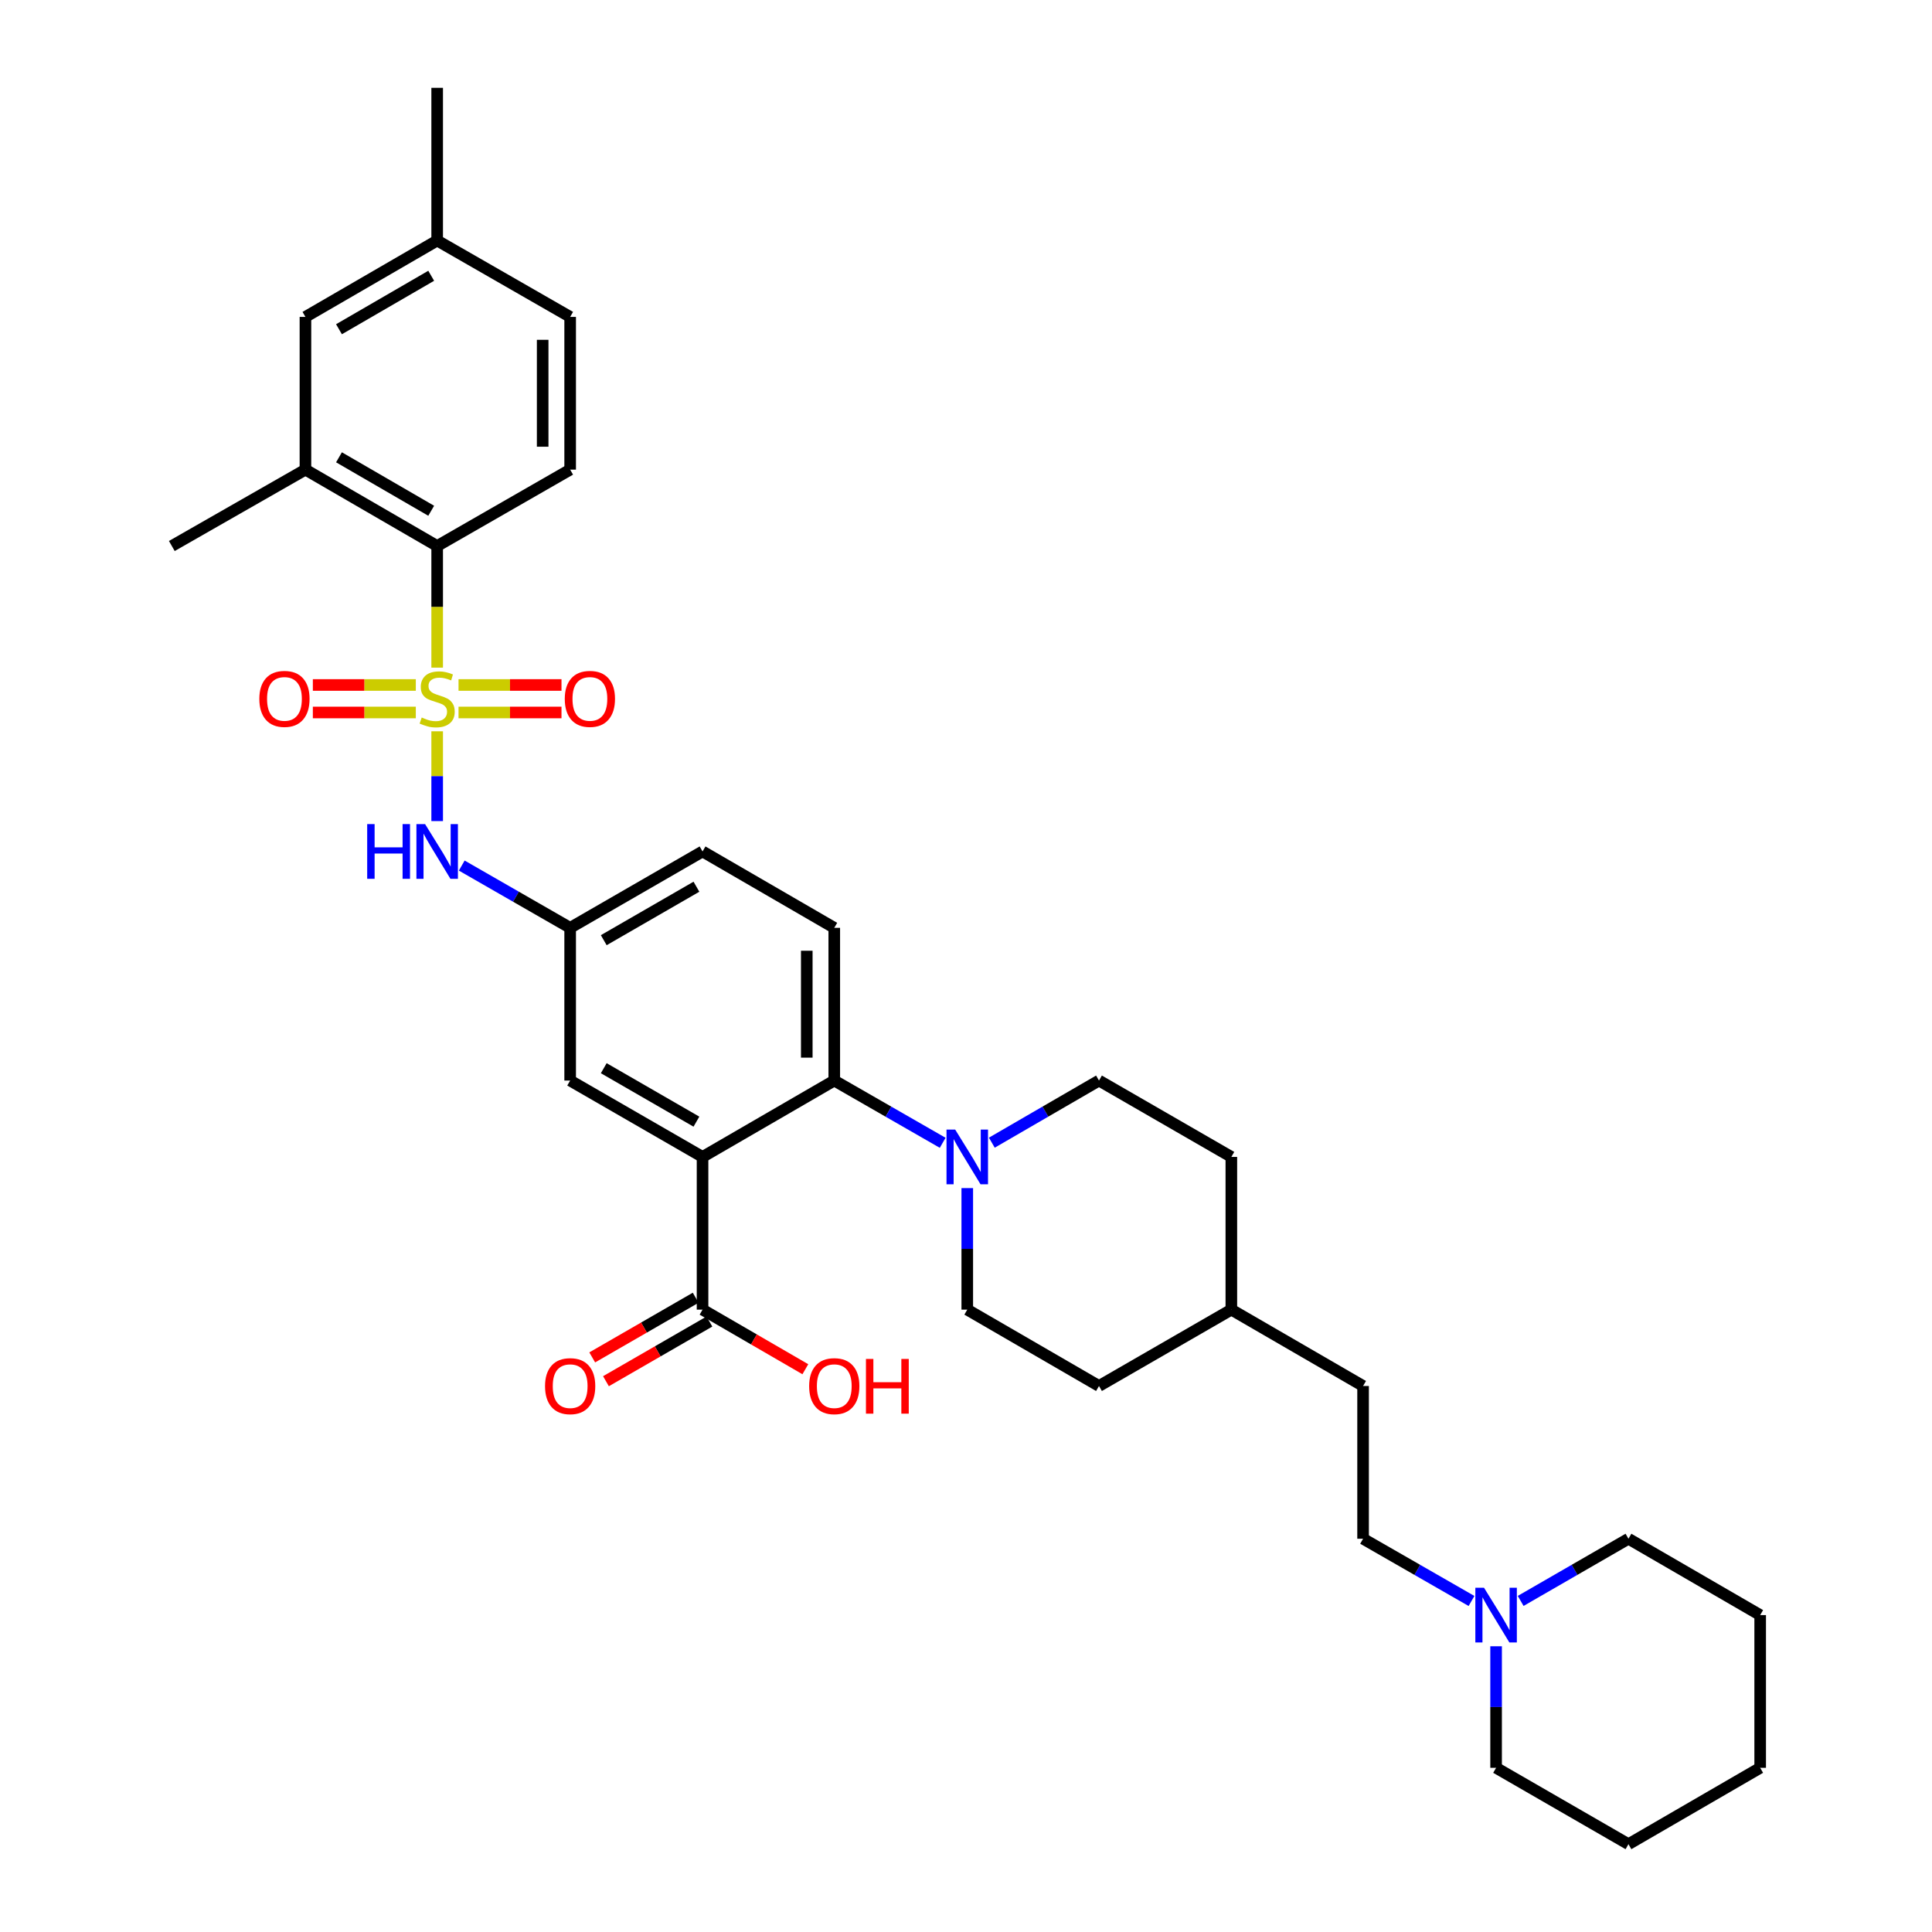 <?xml version='1.0' encoding='iso-8859-1'?>
<svg version='1.1' baseProfile='full'
              xmlns='http://www.w3.org/2000/svg'
                      xmlns:rdkit='http://www.rdkit.org/xml'
                      xmlns:xlink='http://www.w3.org/1999/xlink'
                  xml:space='preserve'
width='1000px' height='1000px' viewBox='0 0 1000 1000'>
<!-- END OF HEADER -->
<rect style='opacity:1.0;fill:#FFFFFF;stroke:none' width='1000' height='1000' x='0' y='0'> </rect>
<path class='bond-2' d='M 226.278,345.565 L 226.278,314.089' style='fill:none;fill-rule:evenodd;stroke:#CCCC00;stroke-width:6px;stroke-linecap:butt;stroke-linejoin:miter;stroke-opacity:1' />
<path class='bond-2' d='M 226.278,314.089 L 226.278,282.613' style='fill:none;fill-rule:evenodd;stroke:#000000;stroke-width:6px;stroke-linecap:butt;stroke-linejoin:miter;stroke-opacity:1' />
<path class='bond-4' d='M 226.278,378.517 L 226.278,401.755' style='fill:none;fill-rule:evenodd;stroke:#CCCC00;stroke-width:6px;stroke-linecap:butt;stroke-linejoin:miter;stroke-opacity:1' />
<path class='bond-4' d='M 226.278,401.755 L 226.278,424.994' style='fill:none;fill-rule:evenodd;stroke:#0000FF;stroke-width:6px;stroke-linecap:butt;stroke-linejoin:miter;stroke-opacity:1' />
<path class='bond-7' d='M 215.222,354.546 L 188.576,354.546' style='fill:none;fill-rule:evenodd;stroke:#CCCC00;stroke-width:6px;stroke-linecap:butt;stroke-linejoin:miter;stroke-opacity:1' />
<path class='bond-7' d='M 188.576,354.546 L 161.93,354.546' style='fill:none;fill-rule:evenodd;stroke:#FF0000;stroke-width:6px;stroke-linecap:butt;stroke-linejoin:miter;stroke-opacity:1' />
<path class='bond-7' d='M 215.222,368.776 L 188.576,368.776' style='fill:none;fill-rule:evenodd;stroke:#CCCC00;stroke-width:6px;stroke-linecap:butt;stroke-linejoin:miter;stroke-opacity:1' />
<path class='bond-7' d='M 188.576,368.776 L 161.93,368.776' style='fill:none;fill-rule:evenodd;stroke:#FF0000;stroke-width:6px;stroke-linecap:butt;stroke-linejoin:miter;stroke-opacity:1' />
<path class='bond-8' d='M 237.334,368.776 L 263.98,368.776' style='fill:none;fill-rule:evenodd;stroke:#CCCC00;stroke-width:6px;stroke-linecap:butt;stroke-linejoin:miter;stroke-opacity:1' />
<path class='bond-8' d='M 263.98,368.776 L 290.626,368.776' style='fill:none;fill-rule:evenodd;stroke:#FF0000;stroke-width:6px;stroke-linecap:butt;stroke-linejoin:miter;stroke-opacity:1' />
<path class='bond-8' d='M 237.334,354.546 L 263.98,354.546' style='fill:none;fill-rule:evenodd;stroke:#CCCC00;stroke-width:6px;stroke-linecap:butt;stroke-linejoin:miter;stroke-opacity:1' />
<path class='bond-8' d='M 263.98,354.546 L 290.626,354.546' style='fill:none;fill-rule:evenodd;stroke:#FF0000;stroke-width:6px;stroke-linecap:butt;stroke-linejoin:miter;stroke-opacity:1' />
<path class='bond-0' d='M 363.637,598.819 L 295.112,559.292' style='fill:none;fill-rule:evenodd;stroke:#000000;stroke-width:6px;stroke-linecap:butt;stroke-linejoin:miter;stroke-opacity:1' />
<path class='bond-0' d='M 360.469,580.564 L 312.501,552.895' style='fill:none;fill-rule:evenodd;stroke:#000000;stroke-width:6px;stroke-linecap:butt;stroke-linejoin:miter;stroke-opacity:1' />
<path class='bond-5' d='M 363.637,598.819 L 363.637,677.867' style='fill:none;fill-rule:evenodd;stroke:#000000;stroke-width:6px;stroke-linecap:butt;stroke-linejoin:miter;stroke-opacity:1' />
<path class='bond-35' d='M 363.637,598.819 L 431.815,559.292' style='fill:none;fill-rule:evenodd;stroke:#000000;stroke-width:6px;stroke-linecap:butt;stroke-linejoin:miter;stroke-opacity:1' />
<path class='bond-1' d='M 431.815,559.292 L 431.815,480.244' style='fill:none;fill-rule:evenodd;stroke:#000000;stroke-width:6px;stroke-linecap:butt;stroke-linejoin:miter;stroke-opacity:1' />
<path class='bond-1' d='M 417.585,547.434 L 417.585,492.101' style='fill:none;fill-rule:evenodd;stroke:#000000;stroke-width:6px;stroke-linecap:butt;stroke-linejoin:miter;stroke-opacity:1' />
<path class='bond-3' d='M 431.815,559.292 L 459.873,575.402' style='fill:none;fill-rule:evenodd;stroke:#000000;stroke-width:6px;stroke-linecap:butt;stroke-linejoin:miter;stroke-opacity:1' />
<path class='bond-3' d='M 459.873,575.402 L 487.932,591.513' style='fill:none;fill-rule:evenodd;stroke:#0000FF;stroke-width:6px;stroke-linecap:butt;stroke-linejoin:miter;stroke-opacity:1' />
<path class='bond-6' d='M 226.278,282.613 L 158.093,243.078' style='fill:none;fill-rule:evenodd;stroke:#000000;stroke-width:6px;stroke-linecap:butt;stroke-linejoin:miter;stroke-opacity:1' />
<path class='bond-6' d='M 223.188,264.372 L 175.458,236.698' style='fill:none;fill-rule:evenodd;stroke:#000000;stroke-width:6px;stroke-linecap:butt;stroke-linejoin:miter;stroke-opacity:1' />
<path class='bond-12' d='M 226.278,282.613 L 295.112,243.078' style='fill:none;fill-rule:evenodd;stroke:#000000;stroke-width:6px;stroke-linecap:butt;stroke-linejoin:miter;stroke-opacity:1' />
<path class='bond-15' d='M 500.656,614.956 L 500.656,646.411' style='fill:none;fill-rule:evenodd;stroke:#0000FF;stroke-width:6px;stroke-linecap:butt;stroke-linejoin:miter;stroke-opacity:1' />
<path class='bond-15' d='M 500.656,646.411 L 500.656,677.867' style='fill:none;fill-rule:evenodd;stroke:#000000;stroke-width:6px;stroke-linecap:butt;stroke-linejoin:miter;stroke-opacity:1' />
<path class='bond-16' d='M 513.366,591.45 L 541.1,575.371' style='fill:none;fill-rule:evenodd;stroke:#0000FF;stroke-width:6px;stroke-linecap:butt;stroke-linejoin:miter;stroke-opacity:1' />
<path class='bond-16' d='M 541.1,575.371 L 568.834,559.292' style='fill:none;fill-rule:evenodd;stroke:#000000;stroke-width:6px;stroke-linecap:butt;stroke-linejoin:miter;stroke-opacity:1' />
<path class='bond-13' d='M 239.003,448.017 L 267.057,464.13' style='fill:none;fill-rule:evenodd;stroke:#0000FF;stroke-width:6px;stroke-linecap:butt;stroke-linejoin:miter;stroke-opacity:1' />
<path class='bond-13' d='M 267.057,464.13 L 295.112,480.244' style='fill:none;fill-rule:evenodd;stroke:#000000;stroke-width:6px;stroke-linecap:butt;stroke-linejoin:miter;stroke-opacity:1' />
<path class='bond-17' d='M 360.083,671.704 L 333.309,687.145' style='fill:none;fill-rule:evenodd;stroke:#000000;stroke-width:6px;stroke-linecap:butt;stroke-linejoin:miter;stroke-opacity:1' />
<path class='bond-17' d='M 333.309,687.145 L 306.535,702.586' style='fill:none;fill-rule:evenodd;stroke:#FF0000;stroke-width:6px;stroke-linecap:butt;stroke-linejoin:miter;stroke-opacity:1' />
<path class='bond-17' d='M 367.192,684.03 L 340.418,699.471' style='fill:none;fill-rule:evenodd;stroke:#000000;stroke-width:6px;stroke-linecap:butt;stroke-linejoin:miter;stroke-opacity:1' />
<path class='bond-17' d='M 340.418,699.471 L 313.644,714.912' style='fill:none;fill-rule:evenodd;stroke:#FF0000;stroke-width:6px;stroke-linecap:butt;stroke-linejoin:miter;stroke-opacity:1' />
<path class='bond-20' d='M 363.637,677.867 L 390.241,693.288' style='fill:none;fill-rule:evenodd;stroke:#000000;stroke-width:6px;stroke-linecap:butt;stroke-linejoin:miter;stroke-opacity:1' />
<path class='bond-20' d='M 390.241,693.288 L 416.845,708.709' style='fill:none;fill-rule:evenodd;stroke:#FF0000;stroke-width:6px;stroke-linecap:butt;stroke-linejoin:miter;stroke-opacity:1' />
<path class='bond-14' d='M 158.093,243.078 L 158.093,164.03' style='fill:none;fill-rule:evenodd;stroke:#000000;stroke-width:6px;stroke-linecap:butt;stroke-linejoin:miter;stroke-opacity:1' />
<path class='bond-27' d='M 158.093,243.078 L 88.935,282.613' style='fill:none;fill-rule:evenodd;stroke:#000000;stroke-width:6px;stroke-linecap:butt;stroke-linejoin:miter;stroke-opacity:1' />
<path class='bond-9' d='M 295.112,559.292 L 295.112,480.244' style='fill:none;fill-rule:evenodd;stroke:#000000;stroke-width:6px;stroke-linecap:butt;stroke-linejoin:miter;stroke-opacity:1' />
<path class='bond-10' d='M 431.815,480.244 L 363.637,440.708' style='fill:none;fill-rule:evenodd;stroke:#000000;stroke-width:6px;stroke-linecap:butt;stroke-linejoin:miter;stroke-opacity:1' />
<path class='bond-11' d='M 761.653,828.666 L 733.591,812.558' style='fill:none;fill-rule:evenodd;stroke:#0000FF;stroke-width:6px;stroke-linecap:butt;stroke-linejoin:miter;stroke-opacity:1' />
<path class='bond-11' d='M 733.591,812.558 L 705.529,796.45' style='fill:none;fill-rule:evenodd;stroke:#000000;stroke-width:6px;stroke-linecap:butt;stroke-linejoin:miter;stroke-opacity:1' />
<path class='bond-28' d='M 787.095,828.634 L 814.991,812.542' style='fill:none;fill-rule:evenodd;stroke:#0000FF;stroke-width:6px;stroke-linecap:butt;stroke-linejoin:miter;stroke-opacity:1' />
<path class='bond-28' d='M 814.991,812.542 L 842.887,796.45' style='fill:none;fill-rule:evenodd;stroke:#000000;stroke-width:6px;stroke-linecap:butt;stroke-linejoin:miter;stroke-opacity:1' />
<path class='bond-29' d='M 774.378,852.106 L 774.378,883.562' style='fill:none;fill-rule:evenodd;stroke:#0000FF;stroke-width:6px;stroke-linecap:butt;stroke-linejoin:miter;stroke-opacity:1' />
<path class='bond-29' d='M 774.378,883.562 L 774.378,915.018' style='fill:none;fill-rule:evenodd;stroke:#000000;stroke-width:6px;stroke-linecap:butt;stroke-linejoin:miter;stroke-opacity:1' />
<path class='bond-21' d='M 295.112,243.078 L 295.112,164.03' style='fill:none;fill-rule:evenodd;stroke:#000000;stroke-width:6px;stroke-linecap:butt;stroke-linejoin:miter;stroke-opacity:1' />
<path class='bond-21' d='M 280.882,231.22 L 280.882,175.887' style='fill:none;fill-rule:evenodd;stroke:#000000;stroke-width:6px;stroke-linecap:butt;stroke-linejoin:miter;stroke-opacity:1' />
<path class='bond-18' d='M 295.112,480.244 L 363.637,440.708' style='fill:none;fill-rule:evenodd;stroke:#000000;stroke-width:6px;stroke-linecap:butt;stroke-linejoin:miter;stroke-opacity:1' />
<path class='bond-18' d='M 312.502,486.639 L 360.47,458.964' style='fill:none;fill-rule:evenodd;stroke:#000000;stroke-width:6px;stroke-linecap:butt;stroke-linejoin:miter;stroke-opacity:1' />
<path class='bond-34' d='M 158.093,164.03 L 226.278,124.502' style='fill:none;fill-rule:evenodd;stroke:#000000;stroke-width:6px;stroke-linecap:butt;stroke-linejoin:miter;stroke-opacity:1' />
<path class='bond-34' d='M 175.457,170.412 L 223.187,142.742' style='fill:none;fill-rule:evenodd;stroke:#000000;stroke-width:6px;stroke-linecap:butt;stroke-linejoin:miter;stroke-opacity:1' />
<path class='bond-24' d='M 500.656,677.867 L 568.834,717.387' style='fill:none;fill-rule:evenodd;stroke:#000000;stroke-width:6px;stroke-linecap:butt;stroke-linejoin:miter;stroke-opacity:1' />
<path class='bond-23' d='M 568.834,559.292 L 637.343,598.819' style='fill:none;fill-rule:evenodd;stroke:#000000;stroke-width:6px;stroke-linecap:butt;stroke-linejoin:miter;stroke-opacity:1' />
<path class='bond-19' d='M 705.529,796.45 L 705.529,717.387' style='fill:none;fill-rule:evenodd;stroke:#000000;stroke-width:6px;stroke-linecap:butt;stroke-linejoin:miter;stroke-opacity:1' />
<path class='bond-22' d='M 295.112,164.03 L 226.278,124.502' style='fill:none;fill-rule:evenodd;stroke:#000000;stroke-width:6px;stroke-linecap:butt;stroke-linejoin:miter;stroke-opacity:1' />
<path class='bond-30' d='M 226.278,124.502 L 226.278,45.455' style='fill:none;fill-rule:evenodd;stroke:#000000;stroke-width:6px;stroke-linecap:butt;stroke-linejoin:miter;stroke-opacity:1' />
<path class='bond-25' d='M 637.343,598.819 L 637.343,677.867' style='fill:none;fill-rule:evenodd;stroke:#000000;stroke-width:6px;stroke-linecap:butt;stroke-linejoin:miter;stroke-opacity:1' />
<path class='bond-36' d='M 568.834,717.387 L 637.343,677.867' style='fill:none;fill-rule:evenodd;stroke:#000000;stroke-width:6px;stroke-linecap:butt;stroke-linejoin:miter;stroke-opacity:1' />
<path class='bond-26' d='M 637.343,677.867 L 705.529,717.387' style='fill:none;fill-rule:evenodd;stroke:#000000;stroke-width:6px;stroke-linecap:butt;stroke-linejoin:miter;stroke-opacity:1' />
<path class='bond-32' d='M 842.887,796.45 L 911.065,835.97' style='fill:none;fill-rule:evenodd;stroke:#000000;stroke-width:6px;stroke-linecap:butt;stroke-linejoin:miter;stroke-opacity:1' />
<path class='bond-31' d='M 774.378,915.018 L 842.887,954.545' style='fill:none;fill-rule:evenodd;stroke:#000000;stroke-width:6px;stroke-linecap:butt;stroke-linejoin:miter;stroke-opacity:1' />
<path class='bond-33' d='M 842.887,954.545 L 911.065,915.018' style='fill:none;fill-rule:evenodd;stroke:#000000;stroke-width:6px;stroke-linecap:butt;stroke-linejoin:miter;stroke-opacity:1' />
<path class='bond-37' d='M 911.065,835.97 L 911.065,915.018' style='fill:none;fill-rule:evenodd;stroke:#000000;stroke-width:6px;stroke-linecap:butt;stroke-linejoin:miter;stroke-opacity:1' />
<path  class='atom-0' d='M 218.278 371.381
Q 218.598 371.501, 219.918 372.061
Q 221.238 372.621, 222.678 372.981
Q 224.158 373.301, 225.598 373.301
Q 228.278 373.301, 229.838 372.021
Q 231.398 370.701, 231.398 368.421
Q 231.398 366.861, 230.598 365.901
Q 229.838 364.941, 228.638 364.421
Q 227.438 363.901, 225.438 363.301
Q 222.918 362.541, 221.398 361.821
Q 219.918 361.101, 218.838 359.581
Q 217.798 358.061, 217.798 355.501
Q 217.798 351.941, 220.198 349.741
Q 222.638 347.541, 227.438 347.541
Q 230.718 347.541, 234.438 349.101
L 233.518 352.181
Q 230.118 350.781, 227.558 350.781
Q 224.798 350.781, 223.278 351.941
Q 221.758 353.061, 221.798 355.021
Q 221.798 356.541, 222.558 357.461
Q 223.358 358.381, 224.478 358.901
Q 225.638 359.421, 227.558 360.021
Q 230.118 360.821, 231.638 361.621
Q 233.158 362.421, 234.238 364.061
Q 235.358 365.661, 235.358 368.421
Q 235.358 372.341, 232.718 374.461
Q 230.118 376.541, 225.758 376.541
Q 223.238 376.541, 221.318 375.981
Q 219.438 375.461, 217.198 374.541
L 218.278 371.381
' fill='#CCCC00'/>
<path  class='atom-4' d='M 494.396 584.659
L 503.676 599.659
Q 504.596 601.139, 506.076 603.819
Q 507.556 606.499, 507.636 606.659
L 507.636 584.659
L 511.396 584.659
L 511.396 612.979
L 507.516 612.979
L 497.556 596.579
Q 496.396 594.659, 495.156 592.459
Q 493.956 590.259, 493.596 589.579
L 493.596 612.979
L 489.916 612.979
L 489.916 584.659
L 494.396 584.659
' fill='#0000FF'/>
<path  class='atom-5' d='M 190.058 426.548
L 193.898 426.548
L 193.898 438.588
L 208.378 438.588
L 208.378 426.548
L 212.218 426.548
L 212.218 454.868
L 208.378 454.868
L 208.378 441.788
L 193.898 441.788
L 193.898 454.868
L 190.058 454.868
L 190.058 426.548
' fill='#0000FF'/>
<path  class='atom-5' d='M 220.018 426.548
L 229.298 441.548
Q 230.218 443.028, 231.698 445.708
Q 233.178 448.388, 233.258 448.548
L 233.258 426.548
L 237.018 426.548
L 237.018 454.868
L 233.138 454.868
L 223.178 438.468
Q 222.018 436.548, 220.778 434.348
Q 219.578 432.148, 219.218 431.468
L 219.218 454.868
L 215.538 454.868
L 215.538 426.548
L 220.018 426.548
' fill='#0000FF'/>
<path  class='atom-8' d='M 134.231 361.741
Q 134.231 354.941, 137.591 351.141
Q 140.951 347.341, 147.231 347.341
Q 153.511 347.341, 156.871 351.141
Q 160.231 354.941, 160.231 361.741
Q 160.231 368.621, 156.831 372.541
Q 153.431 376.421, 147.231 376.421
Q 140.991 376.421, 137.591 372.541
Q 134.231 368.661, 134.231 361.741
M 147.231 373.221
Q 151.551 373.221, 153.871 370.341
Q 156.231 367.421, 156.231 361.741
Q 156.231 356.181, 153.871 353.381
Q 151.551 350.541, 147.231 350.541
Q 142.911 350.541, 140.551 353.341
Q 138.231 356.141, 138.231 361.741
Q 138.231 367.461, 140.551 370.341
Q 142.911 373.221, 147.231 373.221
' fill='#FF0000'/>
<path  class='atom-9' d='M 292.326 361.741
Q 292.326 354.941, 295.686 351.141
Q 299.046 347.341, 305.326 347.341
Q 311.606 347.341, 314.966 351.141
Q 318.326 354.941, 318.326 361.741
Q 318.326 368.621, 314.926 372.541
Q 311.526 376.421, 305.326 376.421
Q 299.086 376.421, 295.686 372.541
Q 292.326 368.661, 292.326 361.741
M 305.326 373.221
Q 309.646 373.221, 311.966 370.341
Q 314.326 367.421, 314.326 361.741
Q 314.326 356.181, 311.966 353.381
Q 309.646 350.541, 305.326 350.541
Q 301.006 350.541, 298.646 353.341
Q 296.326 356.141, 296.326 361.741
Q 296.326 367.461, 298.646 370.341
Q 301.006 373.221, 305.326 373.221
' fill='#FF0000'/>
<path  class='atom-12' d='M 768.118 821.81
L 777.398 836.81
Q 778.318 838.29, 779.798 840.97
Q 781.278 843.65, 781.358 843.81
L 781.358 821.81
L 785.118 821.81
L 785.118 850.13
L 781.238 850.13
L 771.278 833.73
Q 770.118 831.81, 768.878 829.61
Q 767.678 827.41, 767.318 826.73
L 767.318 850.13
L 763.638 850.13
L 763.638 821.81
L 768.118 821.81
' fill='#0000FF'/>
<path  class='atom-18' d='M 282.112 717.467
Q 282.112 710.667, 285.472 706.867
Q 288.832 703.067, 295.112 703.067
Q 301.392 703.067, 304.752 706.867
Q 308.112 710.667, 308.112 717.467
Q 308.112 724.347, 304.712 728.267
Q 301.312 732.147, 295.112 732.147
Q 288.872 732.147, 285.472 728.267
Q 282.112 724.387, 282.112 717.467
M 295.112 728.947
Q 299.432 728.947, 301.752 726.067
Q 304.112 723.147, 304.112 717.467
Q 304.112 711.907, 301.752 709.107
Q 299.432 706.267, 295.112 706.267
Q 290.792 706.267, 288.432 709.067
Q 286.112 711.867, 286.112 717.467
Q 286.112 723.187, 288.432 726.067
Q 290.792 728.947, 295.112 728.947
' fill='#FF0000'/>
<path  class='atom-21' d='M 418.815 717.467
Q 418.815 710.667, 422.175 706.867
Q 425.535 703.067, 431.815 703.067
Q 438.095 703.067, 441.455 706.867
Q 444.815 710.667, 444.815 717.467
Q 444.815 724.347, 441.415 728.267
Q 438.015 732.147, 431.815 732.147
Q 425.575 732.147, 422.175 728.267
Q 418.815 724.387, 418.815 717.467
M 431.815 728.947
Q 436.135 728.947, 438.455 726.067
Q 440.815 723.147, 440.815 717.467
Q 440.815 711.907, 438.455 709.107
Q 436.135 706.267, 431.815 706.267
Q 427.495 706.267, 425.135 709.067
Q 422.815 711.867, 422.815 717.467
Q 422.815 723.187, 425.135 726.067
Q 427.495 728.947, 431.815 728.947
' fill='#FF0000'/>
<path  class='atom-21' d='M 448.215 703.387
L 452.055 703.387
L 452.055 715.427
L 466.535 715.427
L 466.535 703.387
L 470.375 703.387
L 470.375 731.707
L 466.535 731.707
L 466.535 718.627
L 452.055 718.627
L 452.055 731.707
L 448.215 731.707
L 448.215 703.387
' fill='#FF0000'/>
</svg>
